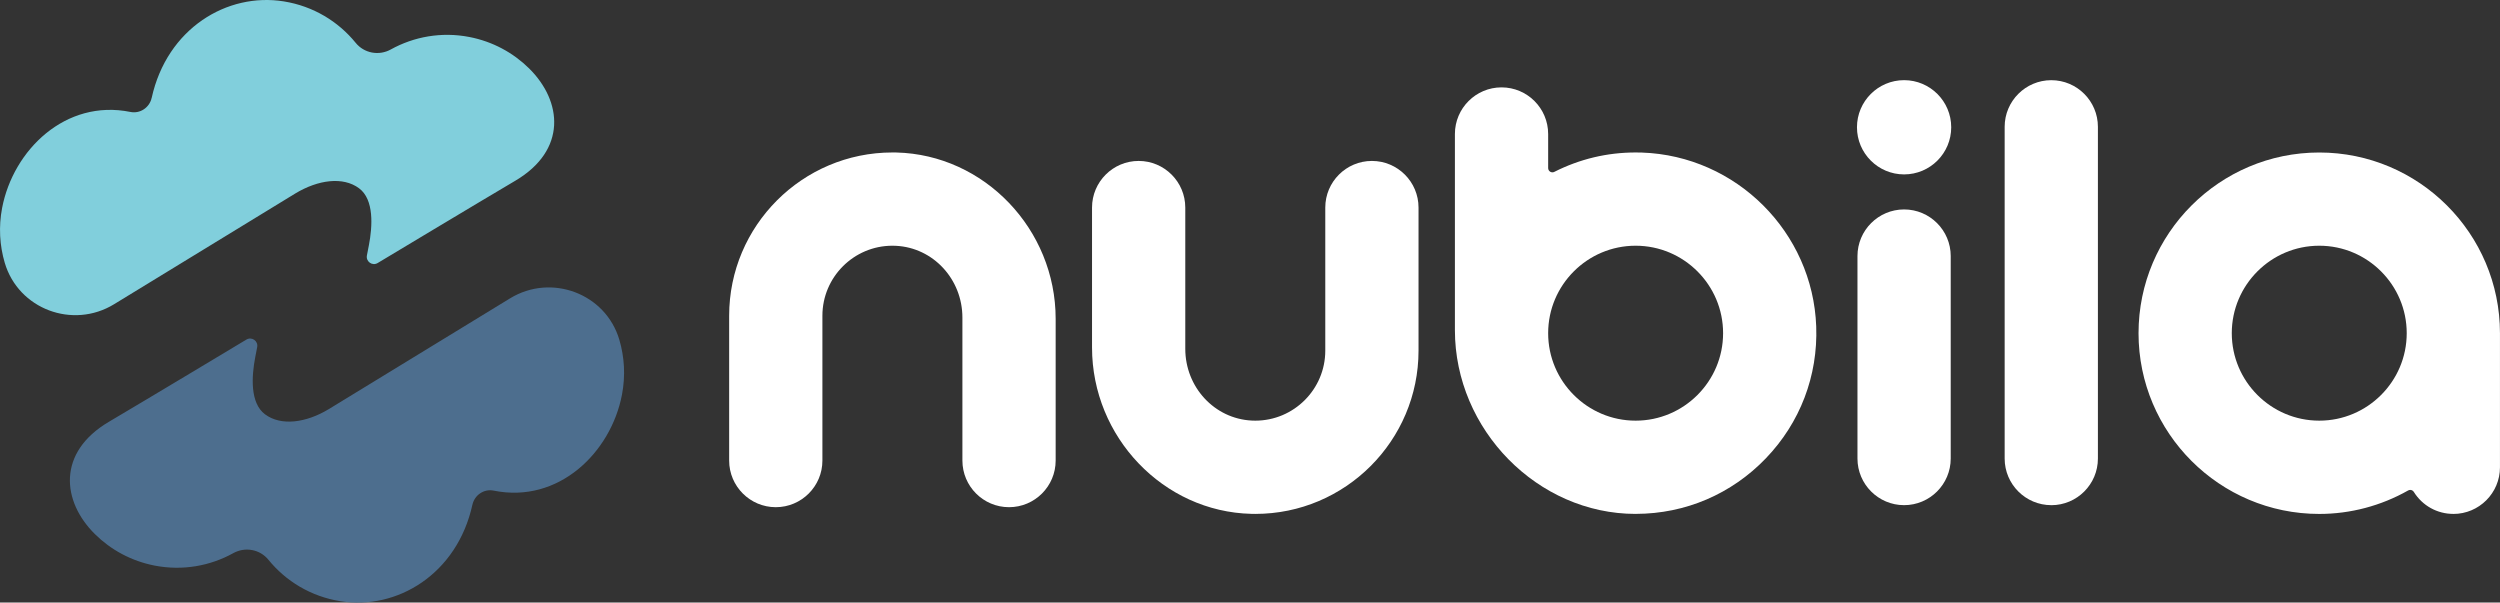 <?xml version="1.0" encoding="UTF-8"?><svg id="_圖層_1" xmlns="http://www.w3.org/2000/svg" viewBox="0 0 800 192.82"><rect x="0" y="0" width="800" height="192.82" fill="#333333" stroke="none"/><defs><style>.cls-1{fill:#4d6e8e;}.cls-1,.cls-2,.cls-3{stroke-width:0px;}.cls-2{fill:#81cfdc;}.cls-3{fill:#fff;}</style></defs><path class="cls-2" d="M48.53,31.32c-.68,3.1-3.7,5.14-6.81,4.5C20.97,31.62,4.23,48,.68,66.52c-1.16,6.06-.79,12.05.84,17.58,4.38,14.83,21.78,21.32,34.97,13.26l58.03-35.46c7.23-4.37,15.24-5.48,20.38-1.65,4.87,3.62,4.29,12.23,3.15,18.19l-.64,3.32c-.37,1.95,1.73,3.43,3.44,2.41,0,0,32.99-19.82,44.04-26.33,16.59-9.79,15.07-25.44,4.42-35.95-5.07-5-11.63-8.61-19.15-10.06-8.93-1.72-17.74-.09-25.11,4-3.78,2.09-8.51,1.23-11.23-2.12-5.56-6.83-13.55-11.74-22.98-13.26-18.16-2.94-37.41,8.66-42.3,30.87Z"/><path class="cls-1" d="M151.18,161.5c.68-3.1,3.7-5.14,6.81-4.5,20.75,4.21,37.49-12.17,41.04-30.69,1.16-6.06.79-12.05-.84-17.58-4.38-14.83-21.78-21.32-34.97-13.26l-58.03,35.46c-7.23,4.37-15.24,5.48-20.38,1.65-4.87-3.62-4.29-12.23-3.15-18.19l.64-3.32c.37-1.95-1.73-3.43-3.44-2.41,0,0-32.99,19.82-44.04,26.33-16.59,9.79-15.07,25.44-4.42,35.95,5.07,5,11.63,8.61,19.15,10.06,8.93,1.72,17.74.09,25.11-4,3.78-2.09,8.51-1.23,11.23,2.12,5.56,6.83,13.55,11.74,22.98,13.26,18.16,2.94,37.41-8.66,42.3-30.87Z"/><path class="cls-3" d="M401.69,164.45c-.42,0-.84,0-1.26-.02-28.11-.66-50.98-24.54-50.98-53.23v-44.78c0-8.23,6.69-14.92,14.92-14.92s14.92,6.69,14.92,14.92v45.18c0,12.3,9.34,22.39,21.27,22.98.38.02.75.03,1.13.03,12.35,0,22.4-10.05,22.4-22.4v-45.79c0-8.23,6.69-14.92,14.92-14.92s14.92,6.69,14.92,14.92v45.79c0,28.8-23.43,52.24-52.24,52.24Z"/><path class="cls-3" d="M322.89,162.3c-8.23,0-14.92-6.69-14.92-14.92v-45.74c0-12.3-9.34-22.39-21.27-22.98-.38-.02-.75-.03-1.13-.03-12.35,0-22.4,10.05-22.4,22.4v46.35c0,8.23-6.69,14.92-14.92,14.92s-14.92-6.69-14.92-14.92v-46.35c0-28.8,23.43-52.24,52.24-52.24.42,0,.84,0,1.26.01,28.11.67,50.98,24.54,50.98,53.23v45.35c0,8.23-6.69,14.92-14.92,14.92Z"/><path class="cls-3" d="M523.41,164.45c-31.35,0-57.84-26.93-57.84-58.81v-62.76c0-8.23,6.69-14.92,14.92-14.92s14.92,6.69,14.92,14.92v10.91c0,.47.25.91.65,1.16.22.13.46.2.71.2.21,0,.42-.05.61-.15,8.14-4.12,16.9-6.21,26.02-6.21.67,0,1.34.01,2.01.03,30.19,1.03,54.69,25.48,55.78,55.65.57,15.81-5.15,30.79-16.12,42.2-10.98,11.42-25.72,17.73-41.51,17.77h-.15ZM523.4,78.63c-15.43,0-27.99,12.56-27.99,27.99s12.56,27.99,27.99,27.99,27.99-12.56,27.99-27.99-12.56-27.99-27.99-27.99Z"/><path class="cls-3" d="M785.07,164.45c-5.17,0-9.9-2.63-12.65-7.04-.26-.41-.7-.64-1.15-.64-.23,0-.46.06-.67.18-8.66,4.91-18.49,7.51-28.44,7.51-31.89,0-57.83-25.94-57.83-57.83s25.94-57.83,57.83-57.83,57.83,25.94,57.83,57.83c0,.06,0,.12.01.18h-.01s0,42.73,0,42.73c0,8.23-6.69,14.92-14.92,14.92ZM742.16,78.63c-15.43,0-27.99,12.56-27.99,27.99s12.56,27.99,27.99,27.99,27.99-12.56,27.99-27.99-12.56-27.99-27.99-27.99Z"/><path class="cls-3" d="M609.31,161.65c-8.23,0-14.92-6.69-14.92-14.92v-64.79c0-8.23,6.69-14.92,14.92-14.92s14.92,6.69,14.92,14.92v64.79c0,8.23-6.69,14.92-14.92,14.92Z"/><path class="cls-3" d="M656.41,161.65c-8.23,0-14.92-6.69-14.92-14.92V40.58c0-8.23,6.69-14.92,14.92-14.92s14.92,6.69,14.92,14.92v106.16c0,8.23-6.69,14.92-14.92,14.92Z"/><path class="cls-3" d="M609.31,55.81c-8.31,0-15.08-6.76-15.08-15.08s6.76-15.08,15.08-15.08,15.08,6.76,15.08,15.08-6.76,15.08-15.08,15.08Z"/></svg>